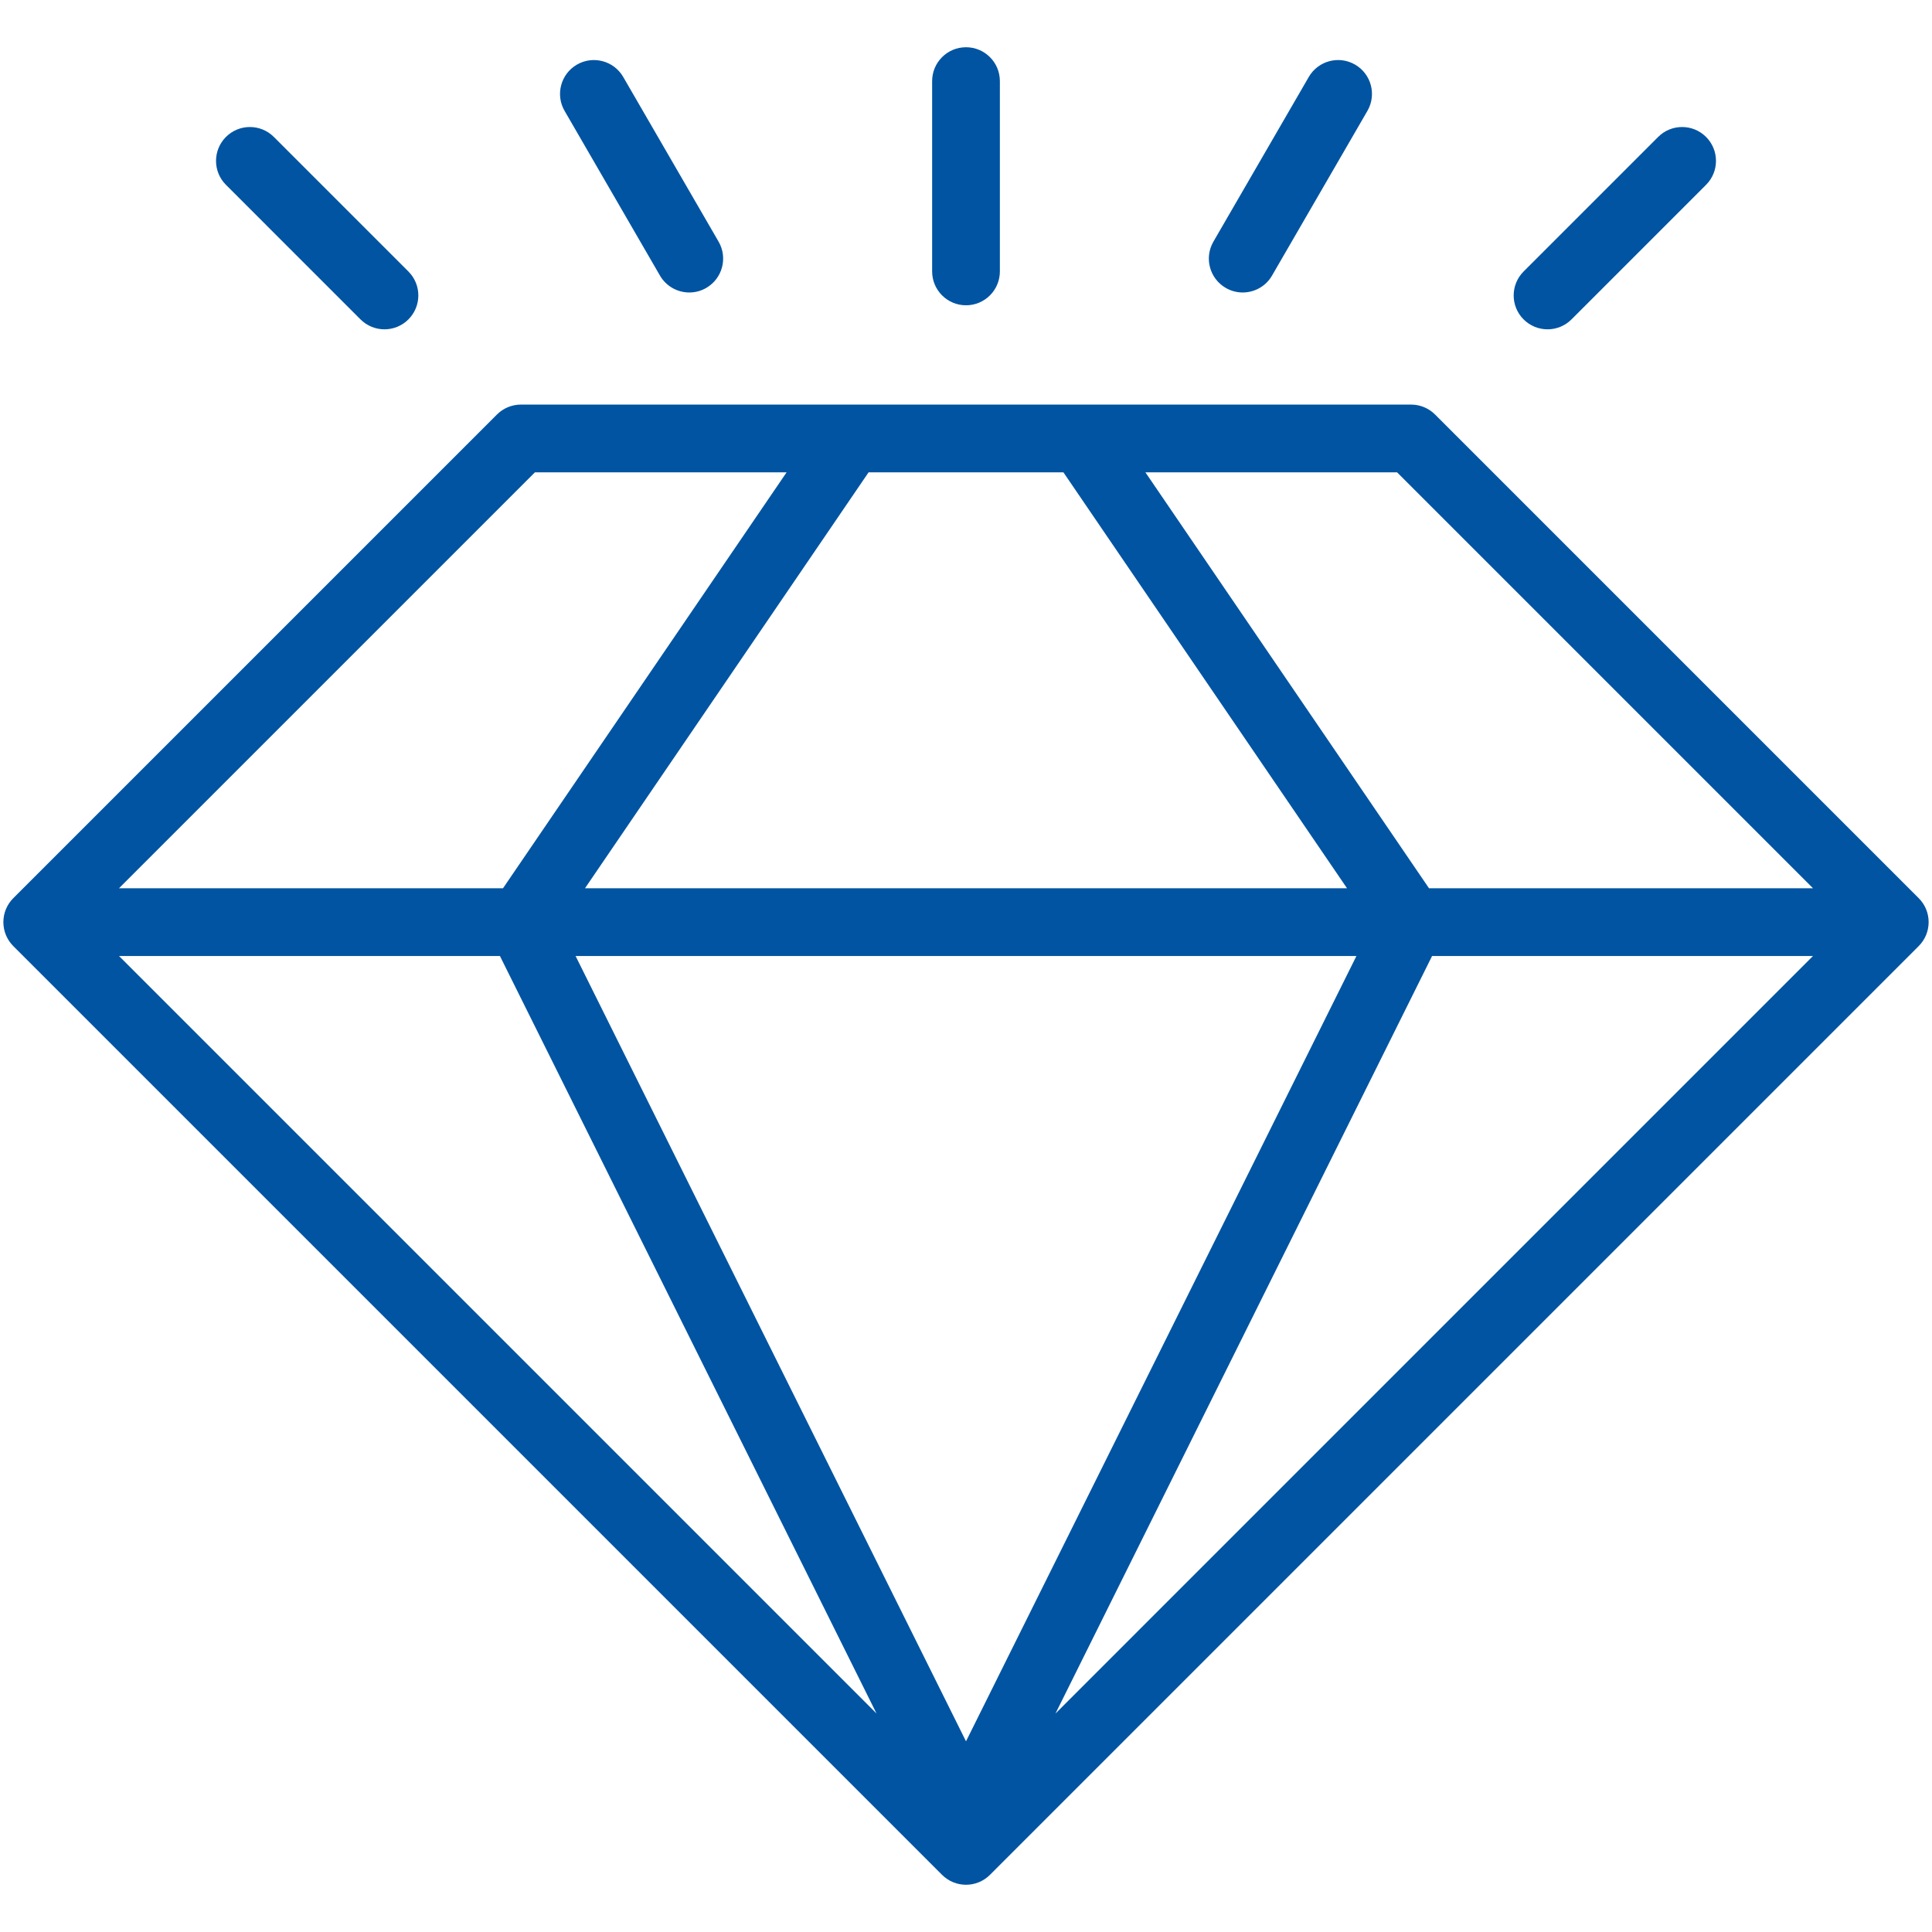 <svg width="800" height="800" viewBox="0 0 800 800" fill="none" xmlns="http://www.w3.org/2000/svg">
<path d="M794.5 371.913L594.224 171.636C594.143 171.556 594.057 171.489 593.975 171.413C593.723 171.172 593.47 170.934 593.2 170.711C593.024 170.568 592.84 170.443 592.66 170.308C592.473 170.169 592.291 170.024 592.095 169.893C591.896 169.76 591.688 169.643 591.483 169.521C591.295 169.408 591.109 169.29 590.915 169.185C590.714 169.08 590.508 168.988 590.303 168.892C590.091 168.79 589.884 168.686 589.667 168.596C589.475 168.516 589.279 168.453 589.084 168.383C588.847 168.296 588.612 168.207 588.368 168.132C588.182 168.076 587.992 168.035 587.804 167.988C587.55 167.921 587.297 167.851 587.037 167.8C586.832 167.759 586.622 167.737 586.417 167.706C586.17 167.668 585.927 167.624 585.679 167.6C585.34 167.564 585.002 167.557 584.666 167.547C584.545 167.545 584.427 167.529 584.306 167.529H215.698C215.538 167.529 215.381 167.549 215.223 167.553C214.926 167.563 214.626 167.568 214.331 167.598C214.061 167.626 213.799 167.672 213.534 167.714C213.347 167.743 213.16 167.763 212.975 167.8C212.697 167.855 212.427 167.929 212.155 167.999C211.984 168.042 211.812 168.079 211.644 168.13C211.382 168.21 211.127 168.306 210.873 168.4C210.697 168.465 210.521 168.52 210.347 168.592C210.108 168.692 209.878 168.805 209.645 168.919C209.463 169.005 209.281 169.085 209.101 169.179C208.875 169.3 208.66 169.435 208.443 169.568C208.269 169.673 208.091 169.772 207.923 169.885C207.683 170.045 207.455 170.221 207.227 170.396C207.09 170.499 206.949 170.593 206.816 170.703C206.454 171 206.107 171.311 205.777 171.642L5.501 371.913C5.417 371.997 5.344 372.091 5.262 372.177C5.027 372.424 4.794 372.67 4.577 372.935C4.423 373.122 4.288 373.32 4.145 373.512C4.015 373.688 3.88 373.856 3.759 374.036C3.615 374.253 3.487 374.478 3.356 374.701C3.256 374.872 3.147 375.038 3.053 375.214C2.935 375.437 2.834 375.666 2.726 375.892C2.638 376.08 2.544 376.266 2.464 376.458C2.45 376.489 2.433 376.52 2.419 376.552C2.345 376.741 2.288 376.935 2.219 377.127C2.145 377.334 2.065 377.54 2 377.753C1.932 377.98 1.881 378.209 1.824 378.438C1.771 378.653 1.711 378.864 1.666 379.084C1.613 379.352 1.582 379.622 1.543 379.889C1.519 380.073 1.482 380.255 1.465 380.441C1.418 380.903 1.395 381.367 1.395 381.83C1.395 382.294 1.418 382.757 1.465 383.219C1.483 383.407 1.52 383.587 1.545 383.773C1.582 384.041 1.614 384.311 1.666 384.577C1.711 384.796 1.771 385.008 1.824 385.225C1.881 385.454 1.932 385.681 2 385.908C2.065 386.121 2.145 386.327 2.219 386.536C2.3 386.759 2.372 386.984 2.464 387.203C2.544 387.395 2.638 387.581 2.726 387.768C2.834 387.997 2.935 388.224 3.053 388.447C3.147 388.623 3.256 388.789 3.356 388.96C3.487 389.183 3.615 389.408 3.759 389.625C3.88 389.805 4.016 389.973 4.145 390.149C4.287 390.341 4.423 390.539 4.577 390.726C4.794 390.99 5.027 391.237 5.262 391.483C5.344 391.569 5.417 391.663 5.501 391.748L390.085 776.332C392.824 779.069 396.415 780.438 400.003 780.438C403.591 780.438 407.181 779.069 409.92 776.332L794.5 391.748C799.976 386.269 799.976 377.391 794.5 371.913ZM221.509 195.578H325.721L208.287 367.806H49.275L221.509 195.578ZM440.333 195.578L557.771 367.806H242.234L359.667 195.578H440.333ZM578.495 195.578L750.724 367.806H591.717L474.28 195.578H578.495ZM561.672 395.854L400.002 721.044L238.333 395.854H561.672ZM207.008 395.854L362.955 709.532L49.276 395.854H207.008ZM592.997 395.854H750.724L437.05 709.532L592.997 395.854Z" fill="#0054A2"/>
<path d="M400.001 126.411C407.746 126.411 414.025 120.133 414.025 112.387V33.584C414.025 25.839 407.746 19.561 400.001 19.561C392.255 19.561 385.977 25.839 385.977 33.584V112.388C385.977 120.133 392.255 126.411 400.001 126.411Z" fill="#0054A2"/>
<path d="M507.558 119.219C509.771 120.501 512.186 121.109 514.572 121.109C519.412 121.109 524.121 118.601 526.721 114.11L566.215 45.917C570.096 39.217 567.808 30.636 561.106 26.753C554.403 22.872 545.824 25.159 541.943 31.862L502.449 100.055C498.567 106.757 500.855 115.338 507.558 119.219Z" fill="#0054A2"/>
<path d="M640.806 136.365C644.395 136.365 647.984 134.995 650.723 132.258L706.443 76.538C711.92 71.06 711.92 62.181 706.443 56.703C700.966 51.229 692.087 51.229 686.609 56.703L630.888 112.424C625.412 117.902 625.412 126.78 630.888 132.258C633.627 134.996 637.218 136.365 640.806 136.365Z" fill="#0054A2"/>
<path d="M273.278 114.112C275.878 118.602 280.588 121.11 285.428 121.11C287.813 121.11 290.231 120.502 292.442 119.22C299.145 115.339 301.432 106.757 297.55 100.056L258.057 31.864C254.178 25.16 245.592 22.875 238.894 26.755C232.19 30.637 229.903 39.218 233.785 45.919L273.278 114.112Z" fill="#0054A2"/>
<path d="M149.28 132.258C152.02 134.995 155.61 136.365 159.198 136.365C162.786 136.365 166.376 134.995 169.115 132.258C174.592 126.78 174.592 117.902 169.115 112.424L113.395 56.703C107.916 51.229 99.038 51.229 93.561 56.703C88.084 62.181 88.084 71.06 93.561 76.538L149.28 132.258Z" fill="#0054A2"/>
</svg>
